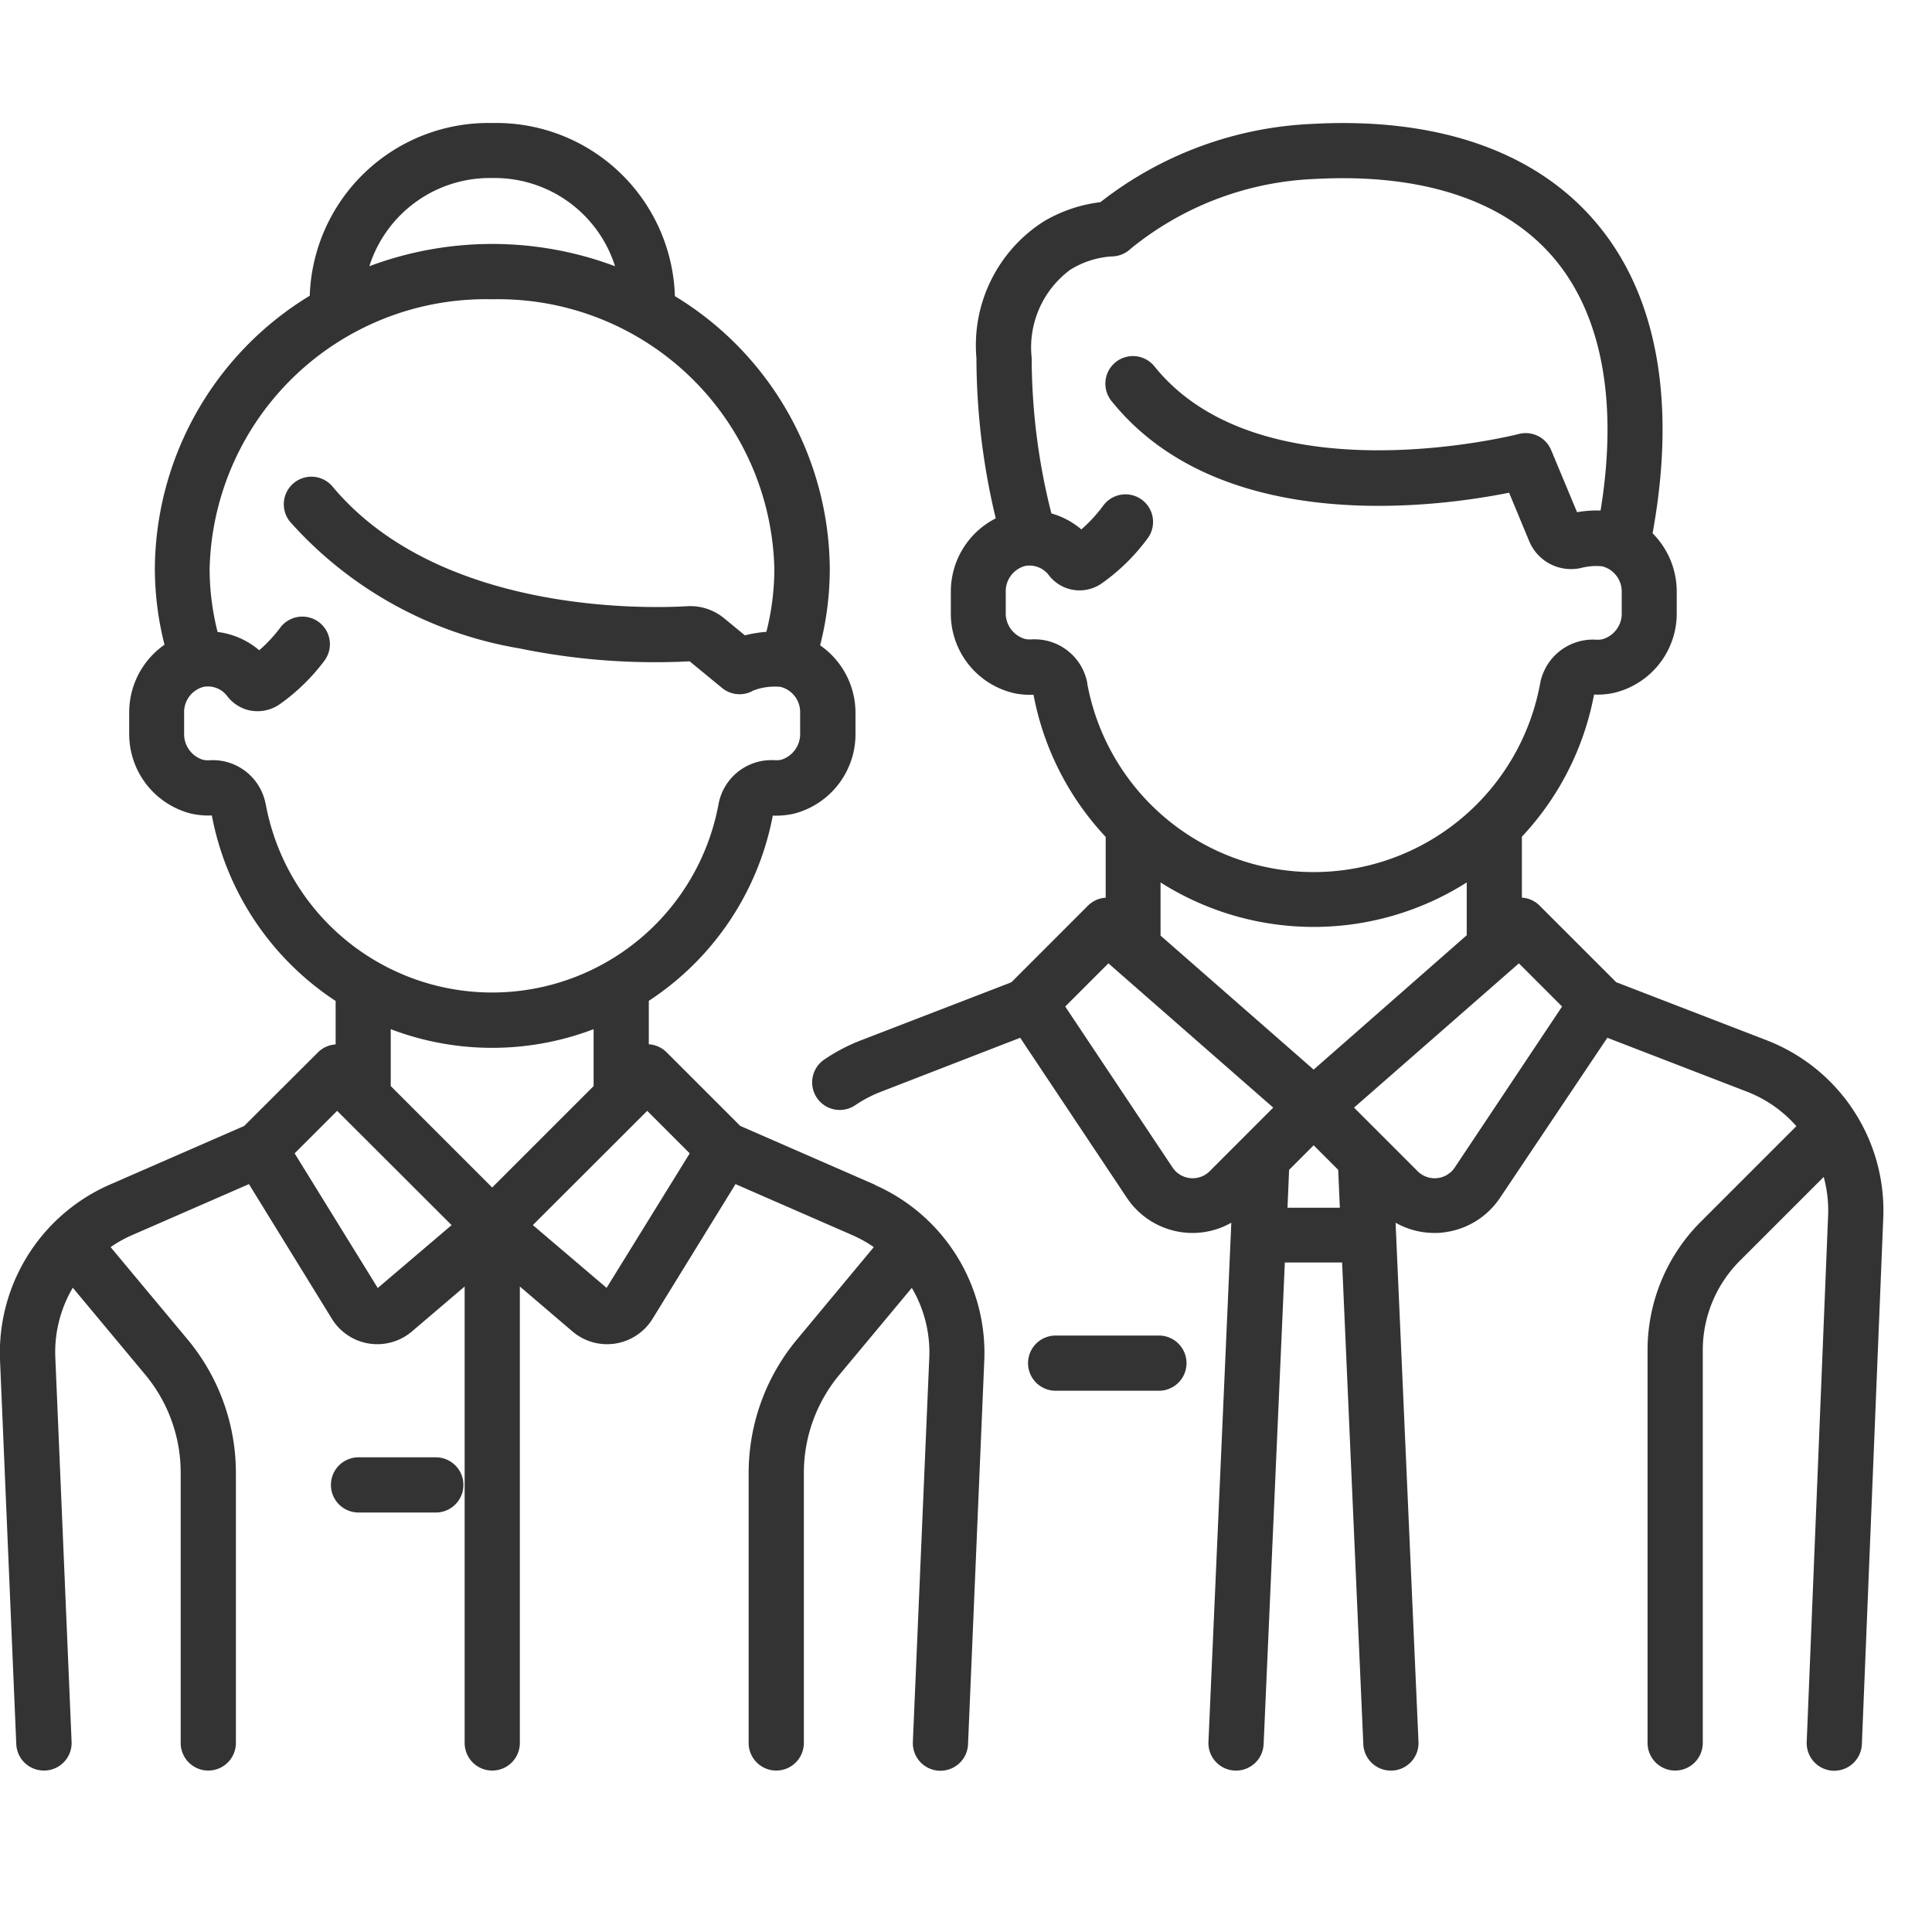 <svg xmlns="http://www.w3.org/2000/svg" xmlns:xlink="http://www.w3.org/1999/xlink" width="40" height="40" viewBox="0 0 40 40">
  <defs>
    <clipPath id="clip-path">
      <rect id="Rectangle_17858" data-name="Rectangle 17858" width="39.024" height="34.249" fill="#333"/>
    </clipPath>
  </defs>
  <g id="Group_118102" data-name="Group 118102" transform="translate(-40 -50.5)">
    <rect id="Rectangle_30003" data-name="Rectangle 30003" width="40" height="40" transform="translate(40 50.5)" fill="#fff" opacity="0"/>
    <g id="Group_118101" data-name="Group 118101" transform="translate(41 53)">
      <g id="Group_115404" data-name="Group 115404" transform="translate(-1 0)">
        <g id="Group_115403" data-name="Group 115403" transform="translate(0 0)" clip-path="url(#clip-path)">
          <path id="Path_332877" data-name="Path 332877" d="M29.98,32.226H27.842a.571.571,0,1,0,0,1.143H29.98a.571.571,0,0,0,0-1.143" transform="translate(-5.986 -7.075)" fill="#333"/>
          <path id="Path_332878" data-name="Path 332878" d="M41.3,19.05l-3.11-1.2-1.586-1.586a.566.566,0,0,0-.367-.165V14.837a5.887,5.887,0,0,0,1.494-2.943,1.611,1.611,0,0,0,.4-.032,1.69,1.69,0,0,0,1.312-1.676V9.769a1.71,1.71,0,0,0-.5-1.214c.5-2.743.09-4.979-1.207-6.475C36.483.632,34.464-.06,31.9.079A7.648,7.648,0,0,0,27.51,1.7a3,3,0,0,0-1.175.4,3.04,3.04,0,0,0-1.391,2.828,14.266,14.266,0,0,0,.4,3.318,1.7,1.7,0,0,0-.93,1.534v.41a1.69,1.69,0,0,0,1.312,1.676,1.611,1.611,0,0,0,.4.032,5.893,5.893,0,0,0,1.494,2.943V16.1a.566.566,0,0,0-.367.165l-1.586,1.586-3.11,1.2a3.788,3.788,0,0,0-.764.4.571.571,0,1,0,.642.945,2.631,2.631,0,0,1,.534-.279L25.85,19l2.207,3.311a1.634,1.634,0,0,0,1.2.722c.055.005.109.008.164.008a1.625,1.625,0,0,0,.8-.212l-.473,10.743a.57.57,0,0,0,.546.6h.026a.571.571,0,0,0,.57-.546l.439-9.973h1.186l.439,9.973a.57.57,0,0,0,.57.546h.026a.57.57,0,0,0,.546-.6l-.474-10.743a1.63,1.63,0,0,0,.8.212c.055,0,.109,0,.164-.008a1.635,1.635,0,0,0,1.2-.722L38.006,19l2.886,1.114a2.622,2.622,0,0,1,1.028.716l-1.975,1.975a3.755,3.755,0,0,0-1.106,2.672V33.6a.571.571,0,0,0,1.143,0V25.478a2.621,2.621,0,0,1,.771-1.864l1.733-1.733a2.643,2.643,0,0,1,.091.8l-.443,10.9a.572.572,0,0,0,.548.594h.023a.572.572,0,0,0,.571-.548l.443-10.9A3.778,3.778,0,0,0,41.3,19.05M27.24,11.658a1.111,1.111,0,0,0-1.156-.906.485.485,0,0,1-.133-.009.553.553,0,0,1-.4-.557V9.775a.542.542,0,0,1,.4-.543.5.5,0,0,1,.489.187.8.8,0,0,0,1.1.172,4.123,4.123,0,0,0,.937-.916.571.571,0,1,0-.916-.681,3.064,3.064,0,0,1-.445.481,1.628,1.628,0,0,0-.62-.331,13.137,13.137,0,0,1-.408-3.22,2,2,0,0,1,.8-1.826,1.854,1.854,0,0,1,.855-.275.573.573,0,0,0,.393-.158,6.442,6.442,0,0,1,3.823-1.446c2.2-.119,3.9.437,4.914,1.608s1.363,2.991.993,5.257a2.454,2.454,0,0,0-.487.034L36.842,6.83A.571.571,0,0,0,36.17,6.5c-.053.014-5.328,1.351-7.54-1.4a.571.571,0,1,0-.891.715c2.259,2.812,6.74,2.2,8.233,1.9l.415,1a.938.938,0,0,0,1.084.556,1.25,1.25,0,0,1,.428-.032.539.539,0,0,1,.405.536v.417a.553.553,0,0,1-.4.557.485.485,0,0,1-.133.009,1.112,1.112,0,0,0-1.156.906,4.767,4.767,0,0,1-9.377,0m2.534,10.1a.5.5,0,0,1-.766-.076l-2.224-3.335.894-.894,3.413,2.987Zm1.612.755.034-.785.508-.508.508.508.034.785Zm.542-2.86-3.17-2.774V15.784a5.915,5.915,0,0,0,6.339,0v1.093Zm2.92,2.029a.5.5,0,0,1-.766.076l-1.318-1.318,3.413-2.987.894.894Z" transform="translate(-4.728 -0.014)" fill="#333"/>
          <path id="Path_332879" data-name="Path 332879" d="M18.115,22.043l-2.789-1.218L13.8,19.3a.568.568,0,0,0-.367-.165v-.9A5.9,5.9,0,0,0,16,14.4a1.634,1.634,0,0,0,.451-.043,1.7,1.7,0,0,0,1.261-1.666v-.416a1.7,1.7,0,0,0-.732-1.4,6.441,6.441,0,0,0,.2-1.582,6.658,6.658,0,0,0-3.207-5.648A3.7,3.7,0,0,0,10.19.061,3.7,3.7,0,0,0,6.413,3.637,6.66,6.66,0,0,0,3.206,9.285a6.441,6.441,0,0,0,.2,1.577,1.707,1.707,0,0,0-.731,1.416v.41a1.7,1.7,0,0,0,1.261,1.666,1.6,1.6,0,0,0,.45.043,5.9,5.9,0,0,0,2.563,3.841v.9a.566.566,0,0,0-.367.165L5.055,20.826,2.267,22.043A3.8,3.8,0,0,0,0,25.666l.337,7.958a.571.571,0,0,0,.571.547H.936a.571.571,0,0,0,.546-.6l-.337-7.958a2.627,2.627,0,0,1,.362-1.438l1.5,1.8a3.173,3.173,0,0,1,.734,2.028V33.6a.571.571,0,0,0,1.143,0V28.006a4.319,4.319,0,0,0-1-2.76L2.29,23.334a2.636,2.636,0,0,1,.433-.243l2.431-1.061,1.717,2.788a1.107,1.107,0,0,0,.77.513,1.156,1.156,0,0,0,.172.013,1.105,1.105,0,0,0,.717-.265L9.62,24.15V33.6a.571.571,0,0,0,1.143,0V24.15l1.088.929a1.1,1.1,0,0,0,.717.265,1.175,1.175,0,0,0,.172-.013,1.109,1.109,0,0,0,.77-.512l1.718-2.789,2.43,1.061a2.636,2.636,0,0,1,.433.243L16.5,25.247a4.323,4.323,0,0,0-1,2.76V33.6a.571.571,0,0,0,1.143,0V28.006a3.176,3.176,0,0,1,.735-2.028l1.5-1.8a2.627,2.627,0,0,1,.362,1.438L18.9,33.575a.572.572,0,0,0,.546.6h.025a.571.571,0,0,0,.571-.547l.337-7.958a3.8,3.8,0,0,0-2.263-3.622M10.19,1.2a2.616,2.616,0,0,1,2.544,1.826,7.244,7.244,0,0,0-5.087,0A2.617,2.617,0,0,1,10.19,1.2M5.5,14.161a1.113,1.113,0,0,0-1.157-.907.486.486,0,0,1-.149-.012.558.558,0,0,1-.382-.554v-.41a.541.541,0,0,1,.4-.543.5.5,0,0,1,.489.187.8.8,0,0,0,.4.283.806.806,0,0,0,.691-.111,4.141,4.141,0,0,0,.924-.9.571.571,0,1,0-.913-.686,3.034,3.034,0,0,1-.436.469,1.64,1.64,0,0,0-.862-.379,5.332,5.332,0,0,1-.165-1.313A5.72,5.72,0,0,1,10.19,3.71a5.719,5.719,0,0,1,5.842,5.575,5.3,5.3,0,0,1-.165,1.31,2.77,2.77,0,0,0-.445.073l-.429-.353a1.1,1.1,0,0,0-.762-.25c-.84.049-5.14.163-7.346-2.477a.571.571,0,0,0-.876.733,8.167,8.167,0,0,0,4.743,2.617,13.944,13.944,0,0,0,3.527.268l.67.551a.569.569,0,0,0,.649.053,1.246,1.246,0,0,1,.563-.075.539.539,0,0,1,.405.536v.416a.559.559,0,0,1-.382.554.493.493,0,0,1-.15.012,1.114,1.114,0,0,0-1.157.907,4.767,4.767,0,0,1-9.376,0m2.32,10.021L6.1,21.393l.88-.88L9.35,22.879ZM10.19,22.1,8.09,20V18.822a5.9,5.9,0,0,0,4.2,0V20Zm2.369,2.078-1.527-1.3L13.4,20.513l.88.88Z" transform="translate(0 -0.014)" fill="#333"/>
        </g>
      </g>
      <g id="Group_115406" data-name="Group 115406" transform="translate(-0.024 0)">
        <g id="Group_115405" data-name="Group 115405" clip-path="url(#clip-path)">
          <path id="Path_332880" data-name="Path 332880" d="M9.705,35.454H8.1a.571.571,0,1,0,0,1.143h1.6a.571.571,0,0,0,0-1.143" transform="translate(-1.653 -7.782)" fill="#333"/>
        </g>
      </g>
    </g>
  </g>
</svg>
